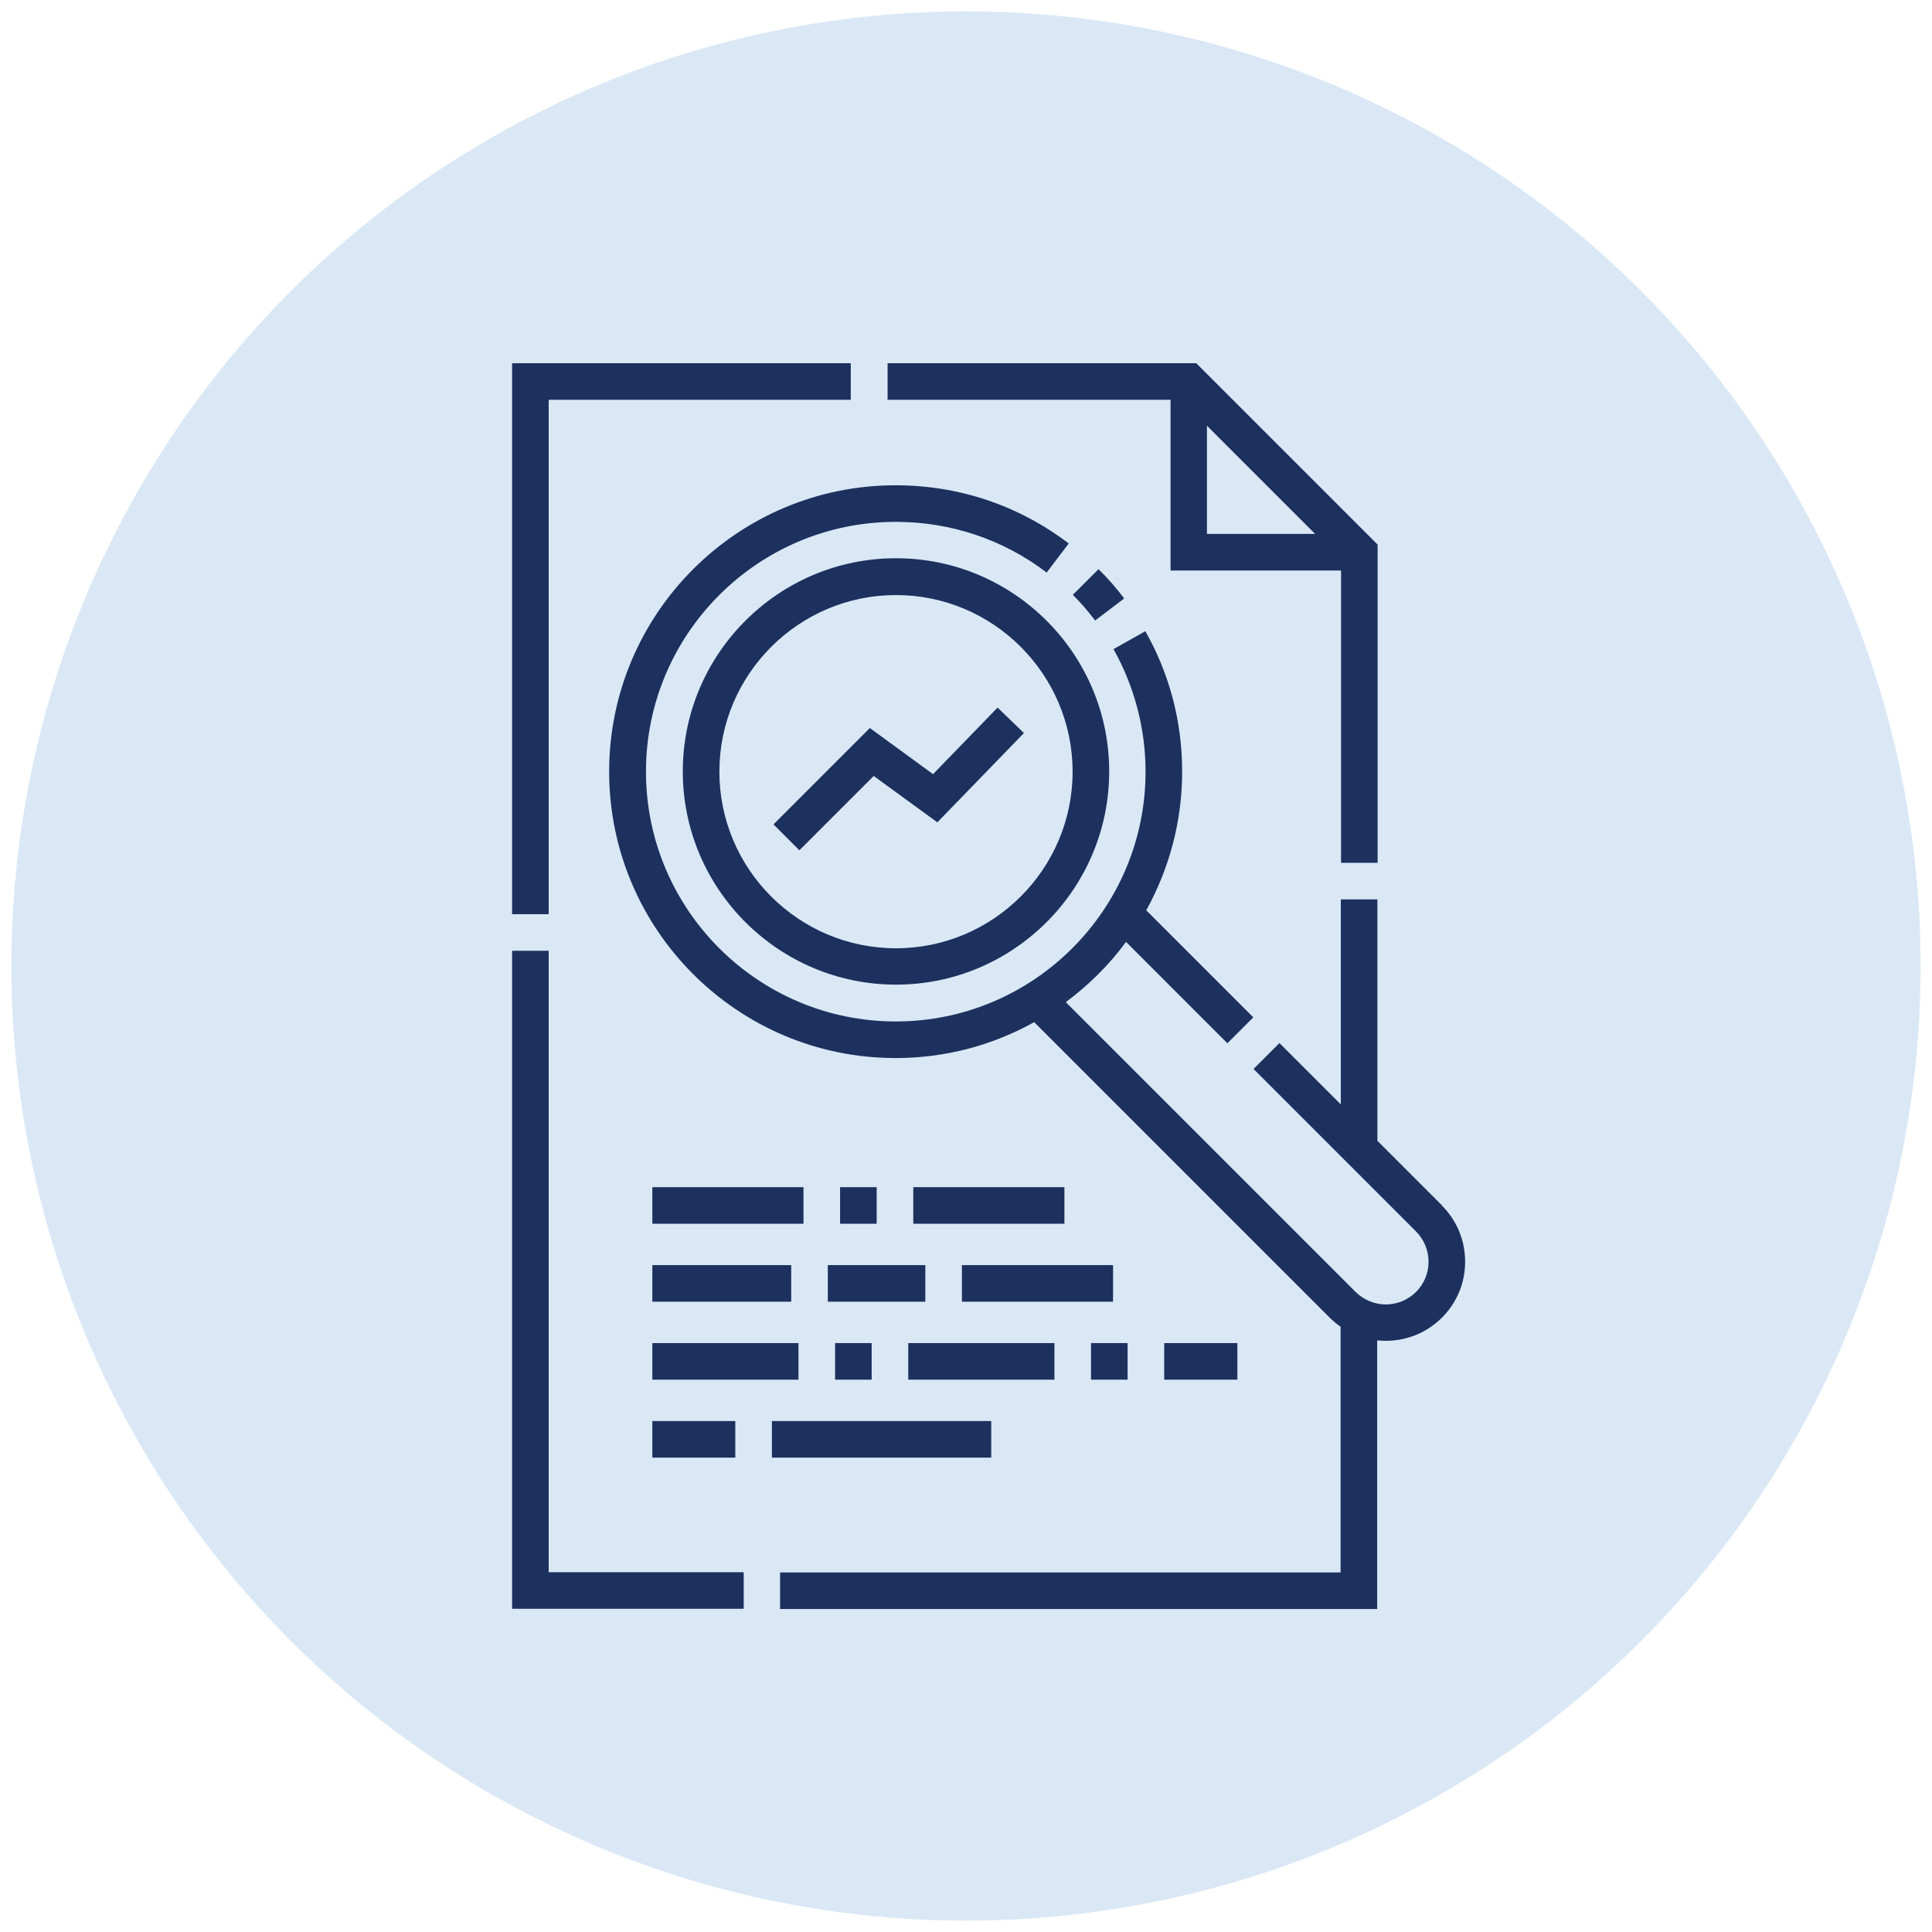 <?xml version="1.0" encoding="UTF-8"?>
<svg id="Layer_1" xmlns="http://www.w3.org/2000/svg" width="85" height="85" version="1.1" viewBox="0 0 85 85">
  <!-- Generator: Adobe Illustrator 29.8.0, SVG Export Plug-In . SVG Version: 2.1.1 Build 160)  -->
  <defs>
    <style>
      .st0 {
        fill: #1d315f;
      }

      .st1 {
        fill: #dae8f6;
      }
    </style>
  </defs>
  <circle class="st1" cx="42.5" cy="42.5" r="42"/>
  <g>
    <path class="st0" d="M24.14,17.59h13.29v-1.61h-14.9v24.24h1.61v-22.63Z"/>
    <path class="st0" d="M24.14,41.83h-1.61v28.95h10.19v-1.61h-8.58v-27.34Z"/>
    <path class="st0" d="M63.44,53.03l-2.84-2.84v-10.62h-1.61v9.02l-2.7-2.7-1.14,1.14,7.15,7.15c.35.35.55.83.55,1.33s-.19.97-.55,1.33c-.35.35-.83.55-1.33.55s-.97-.2-1.33-.55l-12.75-12.75c1.01-.75,1.91-1.64,2.65-2.65l4.46,4.46,1.14-1.14-4.71-4.71c1-1.81,1.58-3.89,1.58-6.1s-.56-4.31-1.62-6.18l-1.4.79c.92,1.64,1.41,3.5,1.41,5.39,0,6.06-4.93,10.99-10.99,10.99s-10.99-4.93-10.99-10.99,4.93-10.99,10.99-10.99c2.42,0,4.72.77,6.64,2.23l.97-1.28c-2.21-1.68-4.84-2.56-7.62-2.56-6.95,0-12.6,5.65-12.6,12.6s5.65,12.6,12.6,12.6c2.21,0,4.29-.57,6.1-1.58l13,13c.15.15.31.28.48.4v10.81h-24.66v1.61h26.27v-11.82c.12.01.25.02.38.02.93,0,1.81-.36,2.47-1.02.66-.66,1.02-1.53,1.02-2.46s-.36-1.81-1.02-2.47Z"/>
    <path class="st0" d="M48.34,25.03l-1.14,1.14c.35.35.68.73.98,1.13l1.28-.97c-.34-.45-.72-.89-1.13-1.29Z"/>
    <path class="st0" d="M39.42,24.56c-5.17,0-9.38,4.21-9.38,9.38s4.21,9.38,9.38,9.38,9.38-4.21,9.38-9.38-4.21-9.38-9.38-9.38ZM39.42,41.72c-4.29,0-7.77-3.49-7.77-7.77s3.49-7.77,7.77-7.77,7.77,3.49,7.77,7.77-3.49,7.77-7.77,7.77Z"/>
    <path class="st0" d="M51.49,25.1h7.51v12.86h1.61v-14l-7.98-7.98h-13.58v1.61h12.45v7.51ZM53.1,18.73l4.76,4.76h-4.76v-4.76Z"/>
    <path class="st0" d="M33.96,62.52h9.65v1.61h-9.65v-1.61Z"/>
    <path class="st0" d="M28.7,62.52h3.65v1.61h-3.65v-1.61Z"/>
    <path class="st0" d="M39.96,59.09h6.43v1.61h-6.43v-1.61Z"/>
    <path class="st0" d="M51.22,59.09h3.22v1.61h-3.22v-1.61Z"/>
    <path class="st0" d="M36.74,59.09h1.61v1.61h-1.61v-1.61Z"/>
    <path class="st0" d="M28.7,59.09h6.43v1.61h-6.43v-1.61Z"/>
    <path class="st0" d="M48,59.09h1.61v1.61h-1.61v-1.61Z"/>
    <path class="st0" d="M28.7,55.66h6.11v1.61h-6.11v-1.61Z"/>
    <path class="st0" d="M42.32,55.66h6.65v1.61h-6.65v-1.61Z"/>
    <path class="st0" d="M36.42,55.66h4.29v1.61h-4.29v-1.61Z"/>
    <path class="st0" d="M36.96,52.23h1.61v1.61h-1.61v-1.61Z"/>
    <path class="st0" d="M28.7,52.23h6.65v1.61h-6.65v-1.61Z"/>
    <path class="st0" d="M40.18,52.23h6.65v1.61h-6.65v-1.61Z"/>
    <path class="st0" d="M41.05,34.06l-2.78-2.03-4.24,4.24,1.14,1.14,3.27-3.27,2.8,2.04,3.81-3.93-1.16-1.12-2.84,2.93Z"/>
  </g>
</svg>